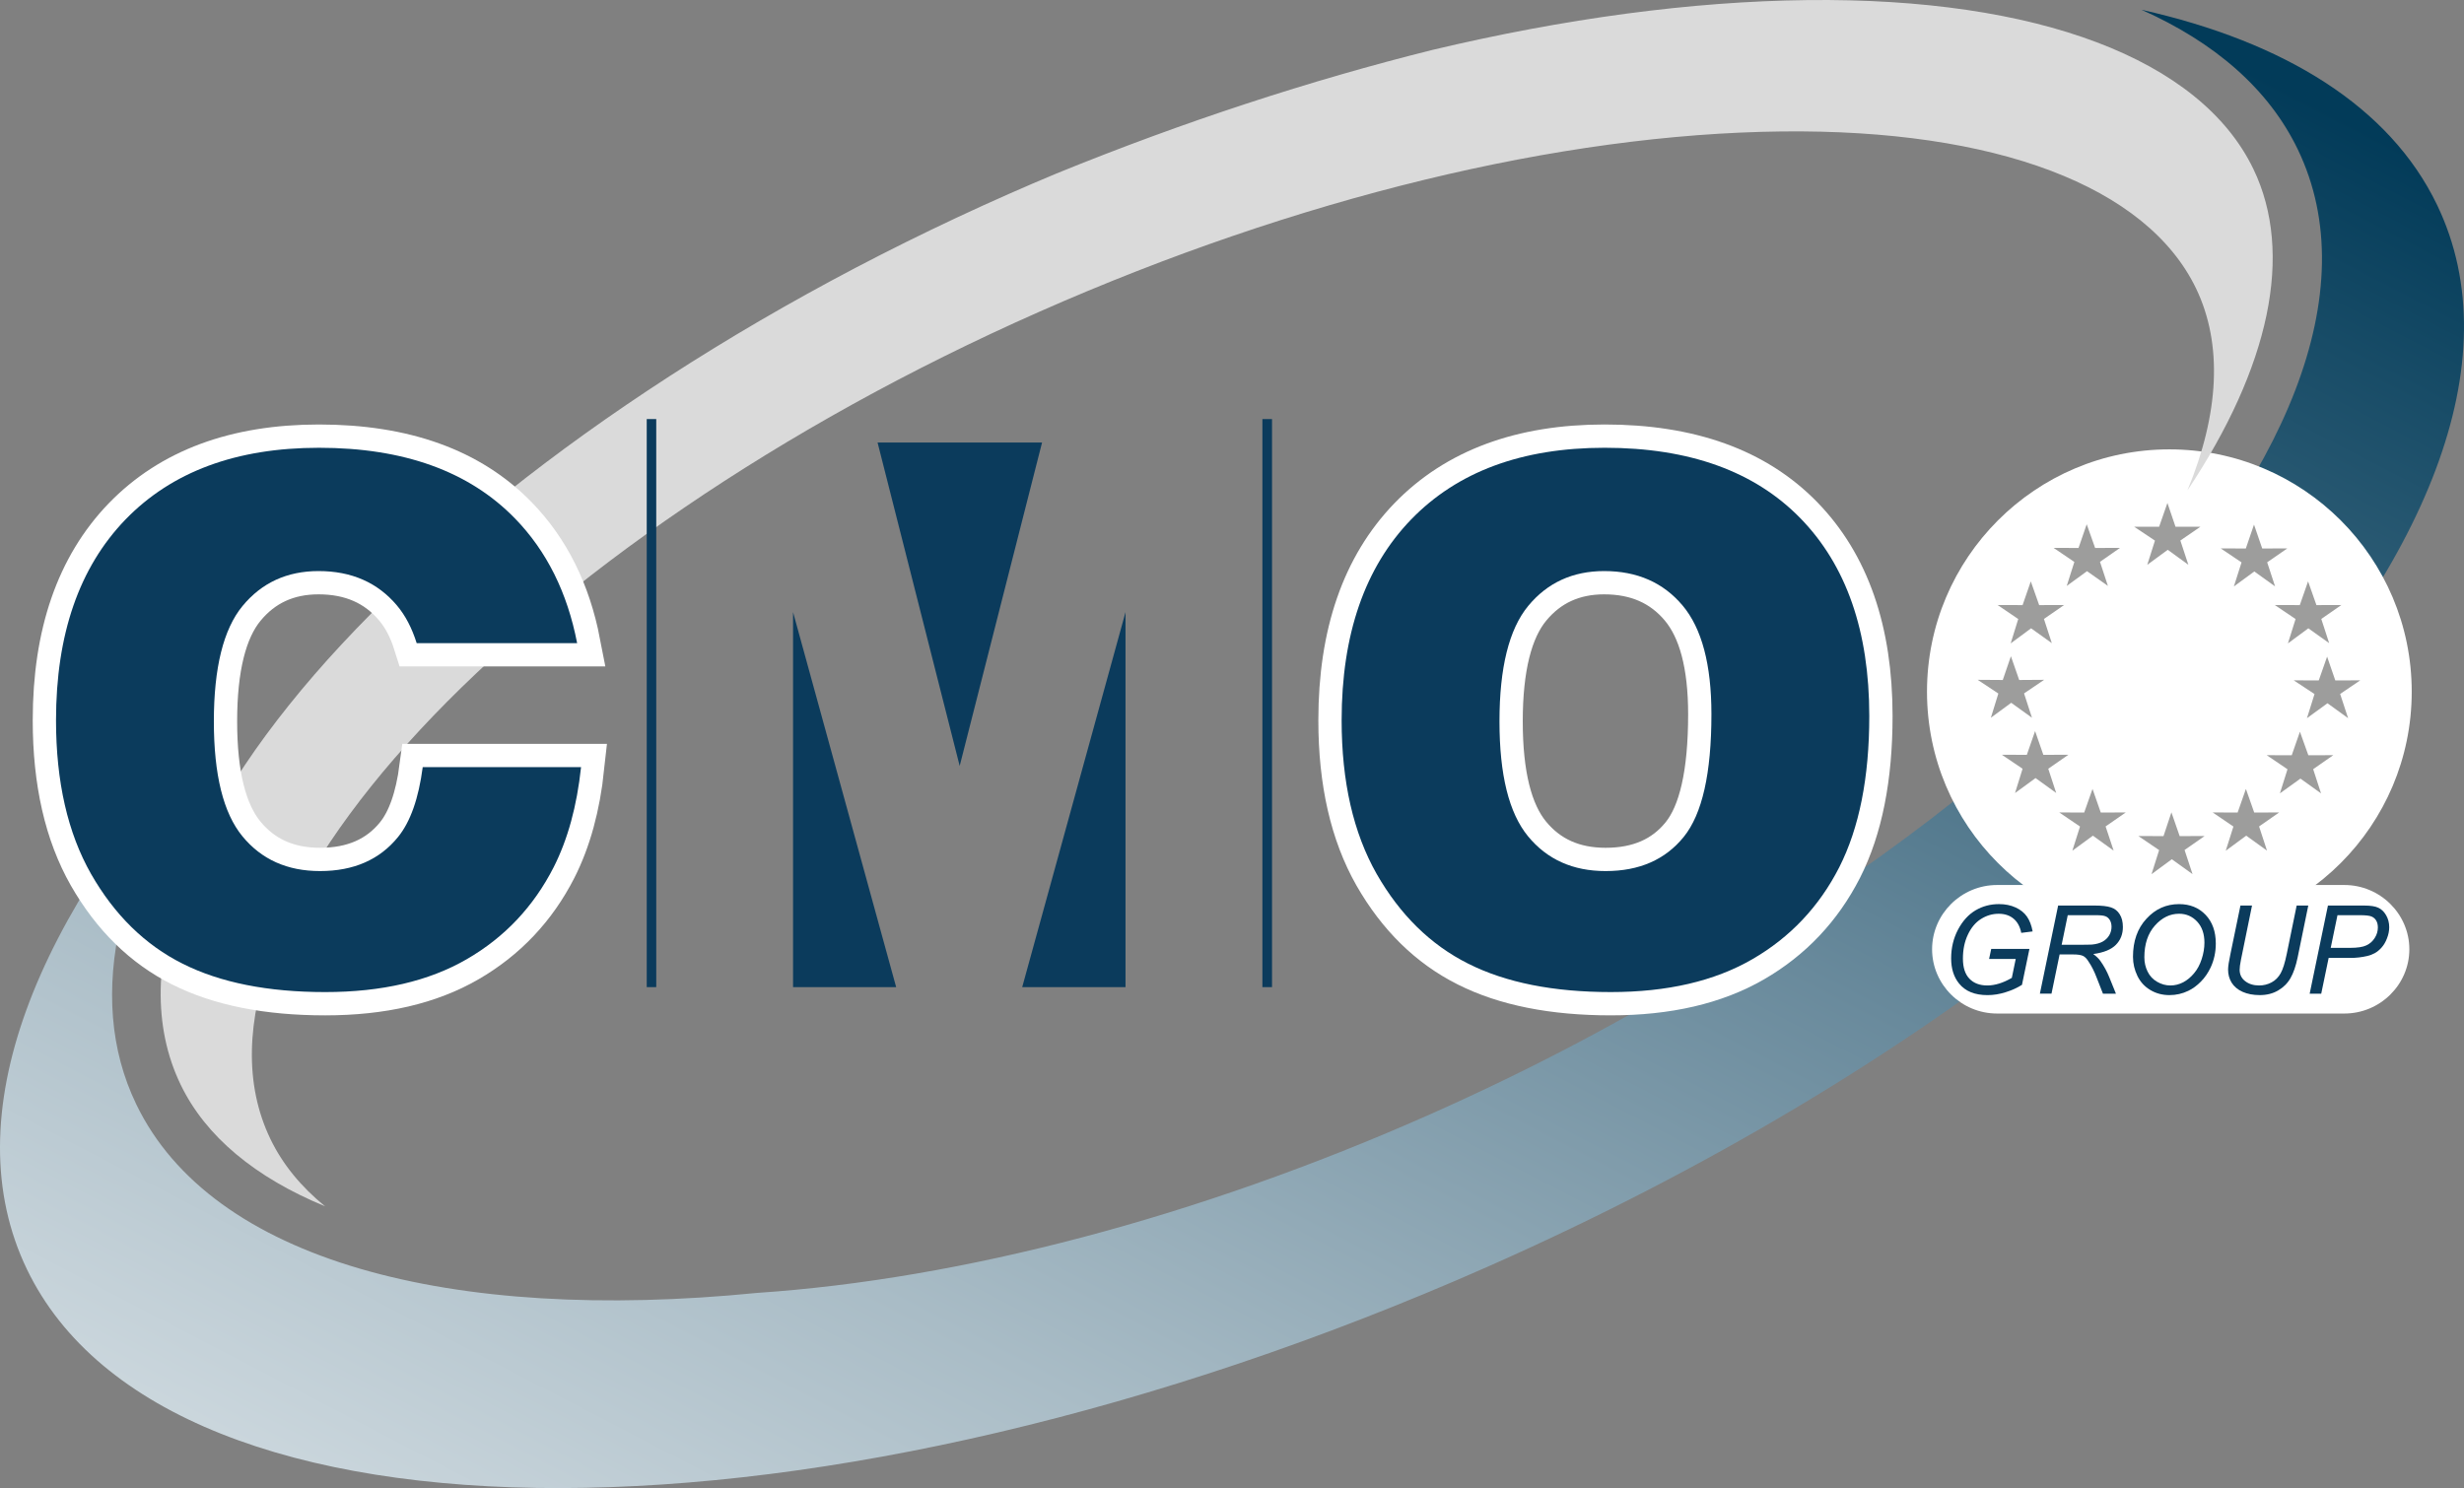 <svg xmlns="http://www.w3.org/2000/svg" xmlns:xlink="http://www.w3.org/1999/xlink" id="Livello_2" viewBox="0 0 691.333 417.589"><rect x="0" y="0" width="691.333" height="417.589" fill="#808080" stroke="none"/><defs><clipPath id="clippath"><path d="m644.703,41.937c19.088,39.633-3.139,92.59-53.795,144.585-14.249,14.629-30.737,29.171-49.207,43.328-18.325,14.043-38.548,27.704-60.468,40.662-24.877,15.485-52.05,29.85-80.888,42.592-64.535,28.512-130.417,45.844-187.976,49.719-86.068,8.553-153.013-9.078-174.149-52.958-14.732-30.597-4.809-69.144,23.755-109.054C9.469,256.896-13.008,313.486,7.558,356.194c39.553,82.124,222.989,81.818,409.711-.67,61.912-27.35,116.353-60.317,160.106-95.146l48.578-43.864c54.98-57.279,78.827-115.408,57.807-159.05-13.243-27.492-42.676-45.699-82.905-54.721,20.458,9.128,35.641,22.155,43.848,39.194" style="fill:none;"></path></clipPath><linearGradient id="Sfumatura_senza_nome_2" x1="-49.342" y1="545.783" x2="-46.702" y2="545.783" gradientTransform="translate(15678.672 175782.168) scale(321.669 -321.669)" gradientUnits="userSpaceOnUse"><stop offset="0" stop-color="#fff"></stop><stop offset=".086" stop-color="#f4f6f8"></stop><stop offset=".236" stop-color="#d7e0e5"></stop><stop offset=".432" stop-color="#a9bcc6"></stop><stop offset=".667" stop-color="#698a9c"></stop><stop offset=".931" stop-color="#184c67"></stop><stop offset="1" stop-color="#023b59"></stop></linearGradient></defs><g id="Fascia_blu"><g style="clip-path:url(#clippath);"><rect x="-13.013" y="-198.376" width="717.798" height="837.813" transform="translate(-9.439 425.505) rotate(-62.5)" style="fill:url(#Sfumatura_senza_nome_2);"></rect></g></g><g id="cerchio_con_stelle"><g><path d="m608.665,254.175c-33.12,0-60.066-26.949-60.066-60.069s26.946-60.069,60.066-60.069,60.066,26.949,60.066,60.069-26.946,60.069-60.066,60.069" style="fill:#fff;"></path><path d="m608.665,126.103c-37.555,0-68.001,30.446-68.001,68.001s30.446,68.001,68.001,68.001,68.001-30.446,68.001-68.001-30.446-68.001-68.001-68.001m0,15.865c28.749,0,52.137,23.388,52.137,52.137s-23.388,52.137-52.137,52.137-52.137-23.388-52.137-52.137,23.388-52.137,52.137-52.137" style="fill:#fff;"></path></g></g><g id="O"><path d="m420.712,202.438c0,14.962,2.65,25.7,7.993,32.218,5.351,6.528,12.61,9.785,21.793,9.785,9.45,0,16.741-3.202,21.91-9.587,5.192-6.412,7.771-17.858,7.771-34.419,0-13.93-2.692-24.111-8.104-30.534-5.406-6.422-12.726-9.648-21.989-9.648-8.843,0-15.96,3.284-21.329,9.801-5.367,6.52-8.046,17.324-8.046,32.384m-44.286-.301c0-24.119,6.507-42.893,19.473-56.334,12.998-13.434,31.096-20.149,54.312-20.149,23.776,0,42.095,6.599,54.967,19.811,12.845,13.188,19.294,31.671,19.294,55.46,0,17.269-2.822,31.407-8.431,42.462-5.636,11.037-13.75,19.645-24.37,25.785-10.638,6.156-23.863,9.226-39.72,9.226-16.102,0-29.443-2.653-40.007-7.969-10.561-5.29-19.119-13.708-25.679-25.167-6.546-11.517-9.838-25.872-9.838-43.125" style="fill:#fff;"></path><path d="m420.712,202.438c0,14.962,2.65,25.7,7.993,32.218,5.351,6.528,12.61,9.785,21.793,9.785,9.45,0,16.741-3.202,21.91-9.587,5.192-6.412,7.771-17.858,7.771-34.419,0-13.93-2.692-24.111-8.104-30.534-5.406-6.422-12.726-9.648-21.989-9.648-8.843,0-15.96,3.284-21.329,9.801-5.367,6.52-8.046,17.324-8.046,32.384m-44.286-.301c0-24.119,6.507-42.893,19.473-56.334,12.998-13.434,31.096-20.149,54.312-20.149,23.776,0,42.095,6.599,54.967,19.811,12.845,13.188,19.294,31.671,19.294,55.46,0,17.269-2.822,31.407-8.431,42.462-5.636,11.037-13.75,19.645-24.37,25.785-10.638,6.156-23.863,9.226-39.72,9.226-16.102,0-29.443-2.653-40.007-7.969-10.561-5.29-19.119-13.708-25.679-25.167-6.546-11.517-9.838-25.872-9.838-43.125" style="fill:none; stroke:#fff; stroke-miterlimit:10; stroke-width:13.066px;"></path><path d="m420.712,202.438c0,14.962,2.65,25.7,7.993,32.218,5.351,6.528,12.61,9.785,21.793,9.785,9.45,0,16.741-3.202,21.91-9.587,5.192-6.412,7.771-17.858,7.771-34.419,0-13.93-2.692-24.111-8.104-30.534-5.406-6.422-12.726-9.648-21.989-9.648-8.843,0-15.96,3.284-21.329,9.801-5.367,6.52-8.046,17.324-8.046,32.384m-44.286-.301c0-24.119,6.507-42.893,19.473-56.334,12.998-13.434,31.096-20.149,54.312-20.149,23.776,0,42.095,6.599,54.967,19.811,12.845,13.188,19.294,31.671,19.294,55.46,0,17.269-2.822,31.407-8.431,42.462-5.636,11.037-13.75,19.645-24.37,25.785-10.638,6.156-23.863,9.226-39.72,9.226-16.102,0-29.443-2.653-40.007-7.969-10.561-5.29-19.119-13.708-25.679-25.167-6.546-11.517-9.838-25.872-9.838-43.125" style="fill:#0b3b5c;"></path></g><g id="Fascia_grigia"><path d="m75.867,319.619c-29.449-61.162,69.374-167.481,215.809-232.165,72.225-31.909,146.158-49.867,208.191-50.569,60.096-.681,102.473,15.371,116.282,44.049,7.542,15.656,6.515,35.156-2.418,56.693,23.084-34.644,29.924-66.502,18.515-90.186C617.379,16.573,571.76-.709,507.082.022c-32.571.37-68.202,5.19-105.168,13.982-34.16,8.518-69.625,20.064-105.446,34.662-4.503,1.885-9.001,3.806-13.492,5.792C125.354,124.083,18.979,238.528,50.679,304.362c7.027,14.592,21.002,26.104,40.533,34.158-6.75-5.488-11.929-11.805-15.345-18.9" style="fill:#dadada;"></path></g><g id="Linea_1"><rect x="181.456" y="117.599" width="2.669" height="159.412" style="fill:#0b3b5c;"></rect></g><g id="triangolo_1"><polygon points="251.439 277.01 222.511 171.778 222.511 277.01 251.439 277.01" style="fill:#0b3b5c;"></polygon></g><g id="triangolo_2"><polygon points="269.262 214.94 292.373 124.184 246.223 124.184 269.262 214.94" style="fill:#0b3b5c;"></polygon></g><g id="triangolo_3"><polygon points="315.791 277.01 315.791 171.778 286.804 277.01 315.791 277.01" style="fill:#0b3b5c;"></polygon></g><g id="Linea_2"><rect x="354.196" y="117.599" width="2.7" height="159.412" style="fill:#0b3b5c;"></rect></g><g id="C"><g><path d="m118.602,215.28c-1.148,8.774-3.442,15.3-6.903,19.576-5.168,6.383-12.459,9.585-21.91,9.585-9.184,0-16.443-3.257-21.793-9.785-5.345-6.517-7.993-17.253-7.993-32.218,0-15.059,2.679-25.864,8.046-32.384,5.369-6.515,12.486-9.801,21.329-9.801,9.263,0,16.583,3.228,21.989,9.648,2.368,2.809,4.213,6.338,5.541,10.583h45.02c-2.745-14.212-8.566-25.888-17.459-35.018-12.871-13.209-31.191-19.811-54.967-19.811-23.216,0-41.317,6.718-54.312,20.149-12.966,13.441-19.473,32.215-19.473,56.334,0,17.253,3.289,31.608,9.838,43.125,6.56,11.459,15.118,19.877,25.679,25.167,10.564,5.316,23.905,7.969,40.007,7.969,15.857,0,29.082-3.07,39.72-9.226,10.62-6.14,18.734-14.745,24.367-25.782,3.97-7.821,6.536-17.19,7.7-28.11h-44.426Z" style="fill:#fff;"></path><path d="m118.602,215.28c-1.148,8.774-3.442,15.3-6.903,19.576-5.168,6.383-12.459,9.585-21.91,9.585-9.184,0-16.443-3.257-21.793-9.785-5.345-6.517-7.993-17.253-7.993-32.218,0-15.059,2.679-25.864,8.046-32.384,5.369-6.515,12.486-9.801,21.329-9.801,9.263,0,16.583,3.228,21.989,9.648,2.368,2.809,4.213,6.338,5.541,10.583h45.02c-2.745-14.212-8.566-25.888-17.459-35.018-12.871-13.209-31.191-19.811-54.967-19.811-23.216,0-41.317,6.718-54.312,20.149-12.966,13.441-19.473,32.215-19.473,56.334,0,17.253,3.289,31.608,9.838,43.125,6.56,11.459,15.118,19.877,25.679,25.167,10.564,5.316,23.905,7.969,40.007,7.969,15.857,0,29.082-3.07,39.72-9.226,10.62-6.14,18.734-14.745,24.367-25.782,3.97-7.821,6.536-17.19,7.7-28.11h-44.426Z" style="fill:none; stroke:#fff; stroke-miterlimit:10; stroke-width:13.066px;"></path><path d="m118.602,215.28c-1.148,8.774-3.442,15.3-6.903,19.576-5.168,6.383-12.459,9.585-21.91,9.585-9.184,0-16.443-3.257-21.793-9.785-5.345-6.517-7.993-17.253-7.993-32.218,0-15.059,2.679-25.864,8.046-32.384,5.369-6.515,12.486-9.801,21.329-9.801,9.263,0,16.583,3.228,21.989,9.648,2.368,2.809,4.213,6.338,5.541,10.583h45.02c-2.745-14.212-8.566-25.888-17.459-35.018-12.871-13.209-31.191-19.811-54.967-19.811-23.216,0-41.317,6.718-54.312,20.149-12.966,13.441-19.473,32.215-19.473,56.334,0,17.253,3.289,31.608,9.838,43.125,6.56,11.459,15.118,19.877,25.679,25.167,10.564,5.316,23.905,7.969,40.007,7.969,15.857,0,29.082-3.07,39.72-9.226,10.62-6.14,18.734-14.745,24.367-25.782,3.97-7.821,6.536-17.19,7.7-28.11h-44.426Z" style="fill:#0b3b5c;"></path></g></g><g id="Group"><path d="m542.095,266.385c0,9.92,8.204,18.035,18.235,18.035h97.437c10.028,0,18.232-8.114,18.232-18.035s-8.204-18.035-18.232-18.035h-97.437c-10.031,0-18.235,8.114-18.235,18.035" style="fill:#fff;"></path><g><path d="m558.087,269.105l.597-2.825h10.723l-2.096,10.089c-1.338.85-2.875,1.542-4.609,2.075-1.71.549-3.418.808-5.068.808-3.561,0-6.222-1.082-7.972-3.257-1.481-1.816-2.223-4.179-2.223-7.064,0-2.954.657-5.649,1.938-8.083,1.307-2.439,2.933-4.223,4.91-5.393,1.98-1.167,4.171-1.745,6.594-1.745,1.734,0,3.286.319,4.667.953,1.383.633,2.434,1.499,3.16,2.55.744,1.066,1.283,2.452,1.597,4.165l-3.191.404c-.341-1.732-1.056-3.057-2.151-3.975-1.093-.924-2.487-1.386-4.184-1.386-1.776,0-3.429.491-4.968,1.468-1.539.969-2.764,2.439-3.688,4.414-.924,1.961-1.378,4.179-1.378,6.686,0,2.494.597,4.382,1.821,5.649,1.212,1.27,2.888,1.903,5.021,1.903,2.125,0,4.432-.705,6.879-2.133l1.095-5.303h-7.473Z" style="fill:#0b3b5c;"></path><path d="m578.444,265.126h4.456c2.064,0,3.403-.029,4.026-.058,1.241-.116,2.254-.404,3.033-.837.787-.433,1.396-1.037,1.84-1.771.428-.734.641-1.542.641-2.378,0-.721-.156-1.357-.47-1.89-.33-.531-.742-.892-1.267-1.08-.528-.201-1.394-.29-2.634-.29h-7.914l-1.711,8.305Zm-6.106,13.721l5.121-24.731h10.239c2.019,0,3.542.174,4.585.52,1.051.343,1.864.979,2.447,1.927.599.94.895,2.135.895,3.577,0,2.003-.652,3.675-1.967,4.997-1.304,1.328-3.426,2.194-6.346,2.584.9.663,1.552,1.299,2.006,1.946,1.027,1.454,1.853,2.983,2.479,4.54l1.879,4.641h-3.643l-1.798-4.582c-.639-1.674-1.365-3.115-2.191-4.34-.512-.866-1.053-1.425-1.621-1.684-.586-.277-1.512-.404-2.793-.404h-3.759l-2.275,11.01h-3.26Z" style="fill:#0b3b5c;"></path><path d="m601.652,268.643c0,1.47.309,2.795.908,4.007.597,1.225,1.481,2.175,2.663,2.856,1.183.689,2.434,1.037,3.73,1.037,1.267,0,2.466-.306,3.603-.895,1.135-.605,2.162-1.457,3.046-2.537.913-1.069,1.621-2.394,2.135-3.965.509-1.571.768-3.115.768-4.627,0-2.479-.684-4.437-2.051-5.908-1.365-1.454-3.046-2.194-5.052-2.194-2.576,0-4.828,1.109-6.792,3.318-1.967,2.22-2.959,5.187-2.959,8.906m-3.191-.158c0-4.398,1.267-7.969,3.788-10.68,2.505-2.737,5.551-4.091,9.139-4.091,3.049,0,5.525,1.006,7.433,2.996,1.924,2.017,2.875,4.699,2.875,8.072,0,2.392-.486,4.638-1.439,6.686-.726,1.542-1.634,2.867-2.729,3.975-1.098,1.127-2.281,1.993-3.535,2.598-1.666.808-3.429,1.209-5.295,1.209-1.951,0-3.746-.459-5.338-1.412-1.608-.948-2.819-2.262-3.645-3.946-.826-1.703-1.254-3.49-1.254-5.406" style="fill:#0b3b5c;"></path><path d="m628.613,254.116h3.244l-3.102,15.221c-.256,1.254-.37,2.188-.37,2.795,0,1.325.512,2.392,1.55,3.199,1.04.808,2.352,1.212,3.917,1.212,1.254,0,2.418-.288,3.5-.866,1.082-.578,1.922-1.441,2.55-2.566.628-1.127,1.18-2.909,1.692-5.377l2.79-13.618h3.26l-2.975,14.513c-.509,2.463-1.193,4.424-2.019,5.865-.826,1.441-1.996,2.598-3.474,3.458-1.484.866-3.189,1.296-5.153,1.296-1.85,0-3.461-.314-4.812-.919-1.37-.605-2.378-1.47-3.062-2.553-.668-1.08-1.008-2.32-1.008-3.69,0-.863.224-2.347.684-4.482l2.788-13.489Z" style="fill:#0b3b5c;"></path><path d="m653.936,265.99h5.398c2.08,0,3.619-.23,4.582-.692.985-.446,1.769-1.135,2.368-2.075.583-.924.882-1.901.882-2.938,0-.808-.172-1.473-.483-1.977-.301-.504-.739-.879-1.309-1.122-.573-.245-1.655-.364-3.263-.364h-6.277l-1.898,9.168Zm-5.902,12.858l5.124-24.731h10.168c1.761,0,3.086.198,3.97.618.882.404,1.608,1.111,2.188,2.107.573.993.868,2.117.868,3.358,0,1.006-.211,2.059-.623,3.112-.399,1.066-.929,1.932-1.552,2.624-.626.692-1.27,1.209-1.909,1.552-.641.351-1.323.61-2.067.781-1.563.362-3.128.546-4.738.546h-6.106l-2.08,10.034h-3.244Z" style="fill:#0b3b5c;"></path></g></g><g id="Stella_1"><polygon points="608.12 141.146 605.794 147.811 598.783 147.811 604.62 151.71 602.466 158.497 608.22 154.289 613.993 158.484 611.752 151.676 617.385 147.811 610.388 147.811 608.12 141.146" style="fill:#9d9d9c;"></polygon></g><g id="Stella_2"><polygon points="638.324 164.55 632.498 160.366 626.77 164.563 628.916 157.819 623.088 153.902 630.122 153.915 632.414 147.213 634.716 153.915 641.75 153.902 636.107 157.79 638.324 164.55" style="fill:#9d9d9c;"></polygon></g><g id="Stella_3"><polygon points="653.499 180.475 647.66 176.318 641.932 180.549 644.078 173.715 638.25 169.782 645.261 169.805 647.586 163.148 649.93 169.805 656.923 169.782 651.292 173.689 653.499 180.475" style="fill:#9d9d9c;"></polygon></g><g id="Stella_4"><polygon points="658.816 201.534 653.024 197.345 647.272 201.534 649.392 194.768 643.566 190.922 650.585 190.936 652.924 184.265 655.221 190.936 662.216 190.922 656.583 194.739 658.816 201.534" style="fill:#9d9d9c;"></polygon></g><g id="Stella_5"><polygon points="651.221 222.637 645.445 218.49 639.68 222.637 641.81 215.874 635.985 211.922 643.003 211.935 645.297 205.336 647.66 211.935 654.647 211.922 649.014 215.848 651.221 222.637" style="fill:#9d9d9c;"></polygon></g><g id="Stella_6"><polygon points="636.057 238.702 630.231 234.508 624.487 238.726 626.636 231.942 620.821 227.99 627.819 228.017 630.144 221.391 632.475 228.017 639.47 227.99 633.84 231.915 636.057 238.702" style="fill:#9d9d9c;"></polygon></g><g id="Stella_7"><polygon points="615.165 245.292 609.353 241.121 603.659 245.316 605.794 238.556 599.966 234.607 607.024 234.63 609.242 227.965 611.557 234.63 618.555 234.607 612.935 238.529 615.165 245.292" style="fill:#9d9d9c;"></polygon></g><g id="Stella_8"><polygon points="593.03 238.702 587.207 234.508 581.449 238.726 583.596 231.942 577.77 227.99 584.768 228.017 587.106 221.391 589.421 228.017 596.432 227.99 590.776 231.915 593.03 238.702" style="fill:#9d9d9c;"></polygon></g><g id="Stella_9"><polygon points="576.915 222.525 571.116 218.339 565.364 222.549 567.484 215.726 561.668 211.803 568.677 211.824 570.994 205.161 573.309 211.824 580.331 211.803 574.687 215.726 576.915 222.525" style="fill:#9d9d9c;"></polygon></g><g id="Stella_10"><polygon points="570.115 201.411 564.289 197.216 558.585 201.411 560.683 194.624 554.892 190.775 561.926 190.823 564.205 184.155 566.533 190.823 573.531 190.775 567.895 194.587 570.115 201.411" style="fill:#9d9d9c;"></polygon></g><g id="Stella_11"><polygon points="575.684 180.475 569.872 176.318 564.144 180.549 566.263 173.715 560.474 169.782 567.483 169.805 569.787 163.148 572.137 169.805 579.134 169.782 573.477 173.689 575.684 180.475" style="fill:#9d9d9c;"></polygon></g><g id="Stella_12"><polygon points="591.422 164.416 585.559 160.282 579.868 164.429 582.011 157.7 576.185 153.746 583.183 153.772 585.475 147.115 587.837 153.772 594.824 153.746 589.204 157.663 591.422 164.416" style="fill:#9d9d9c;"></polygon></g></svg>